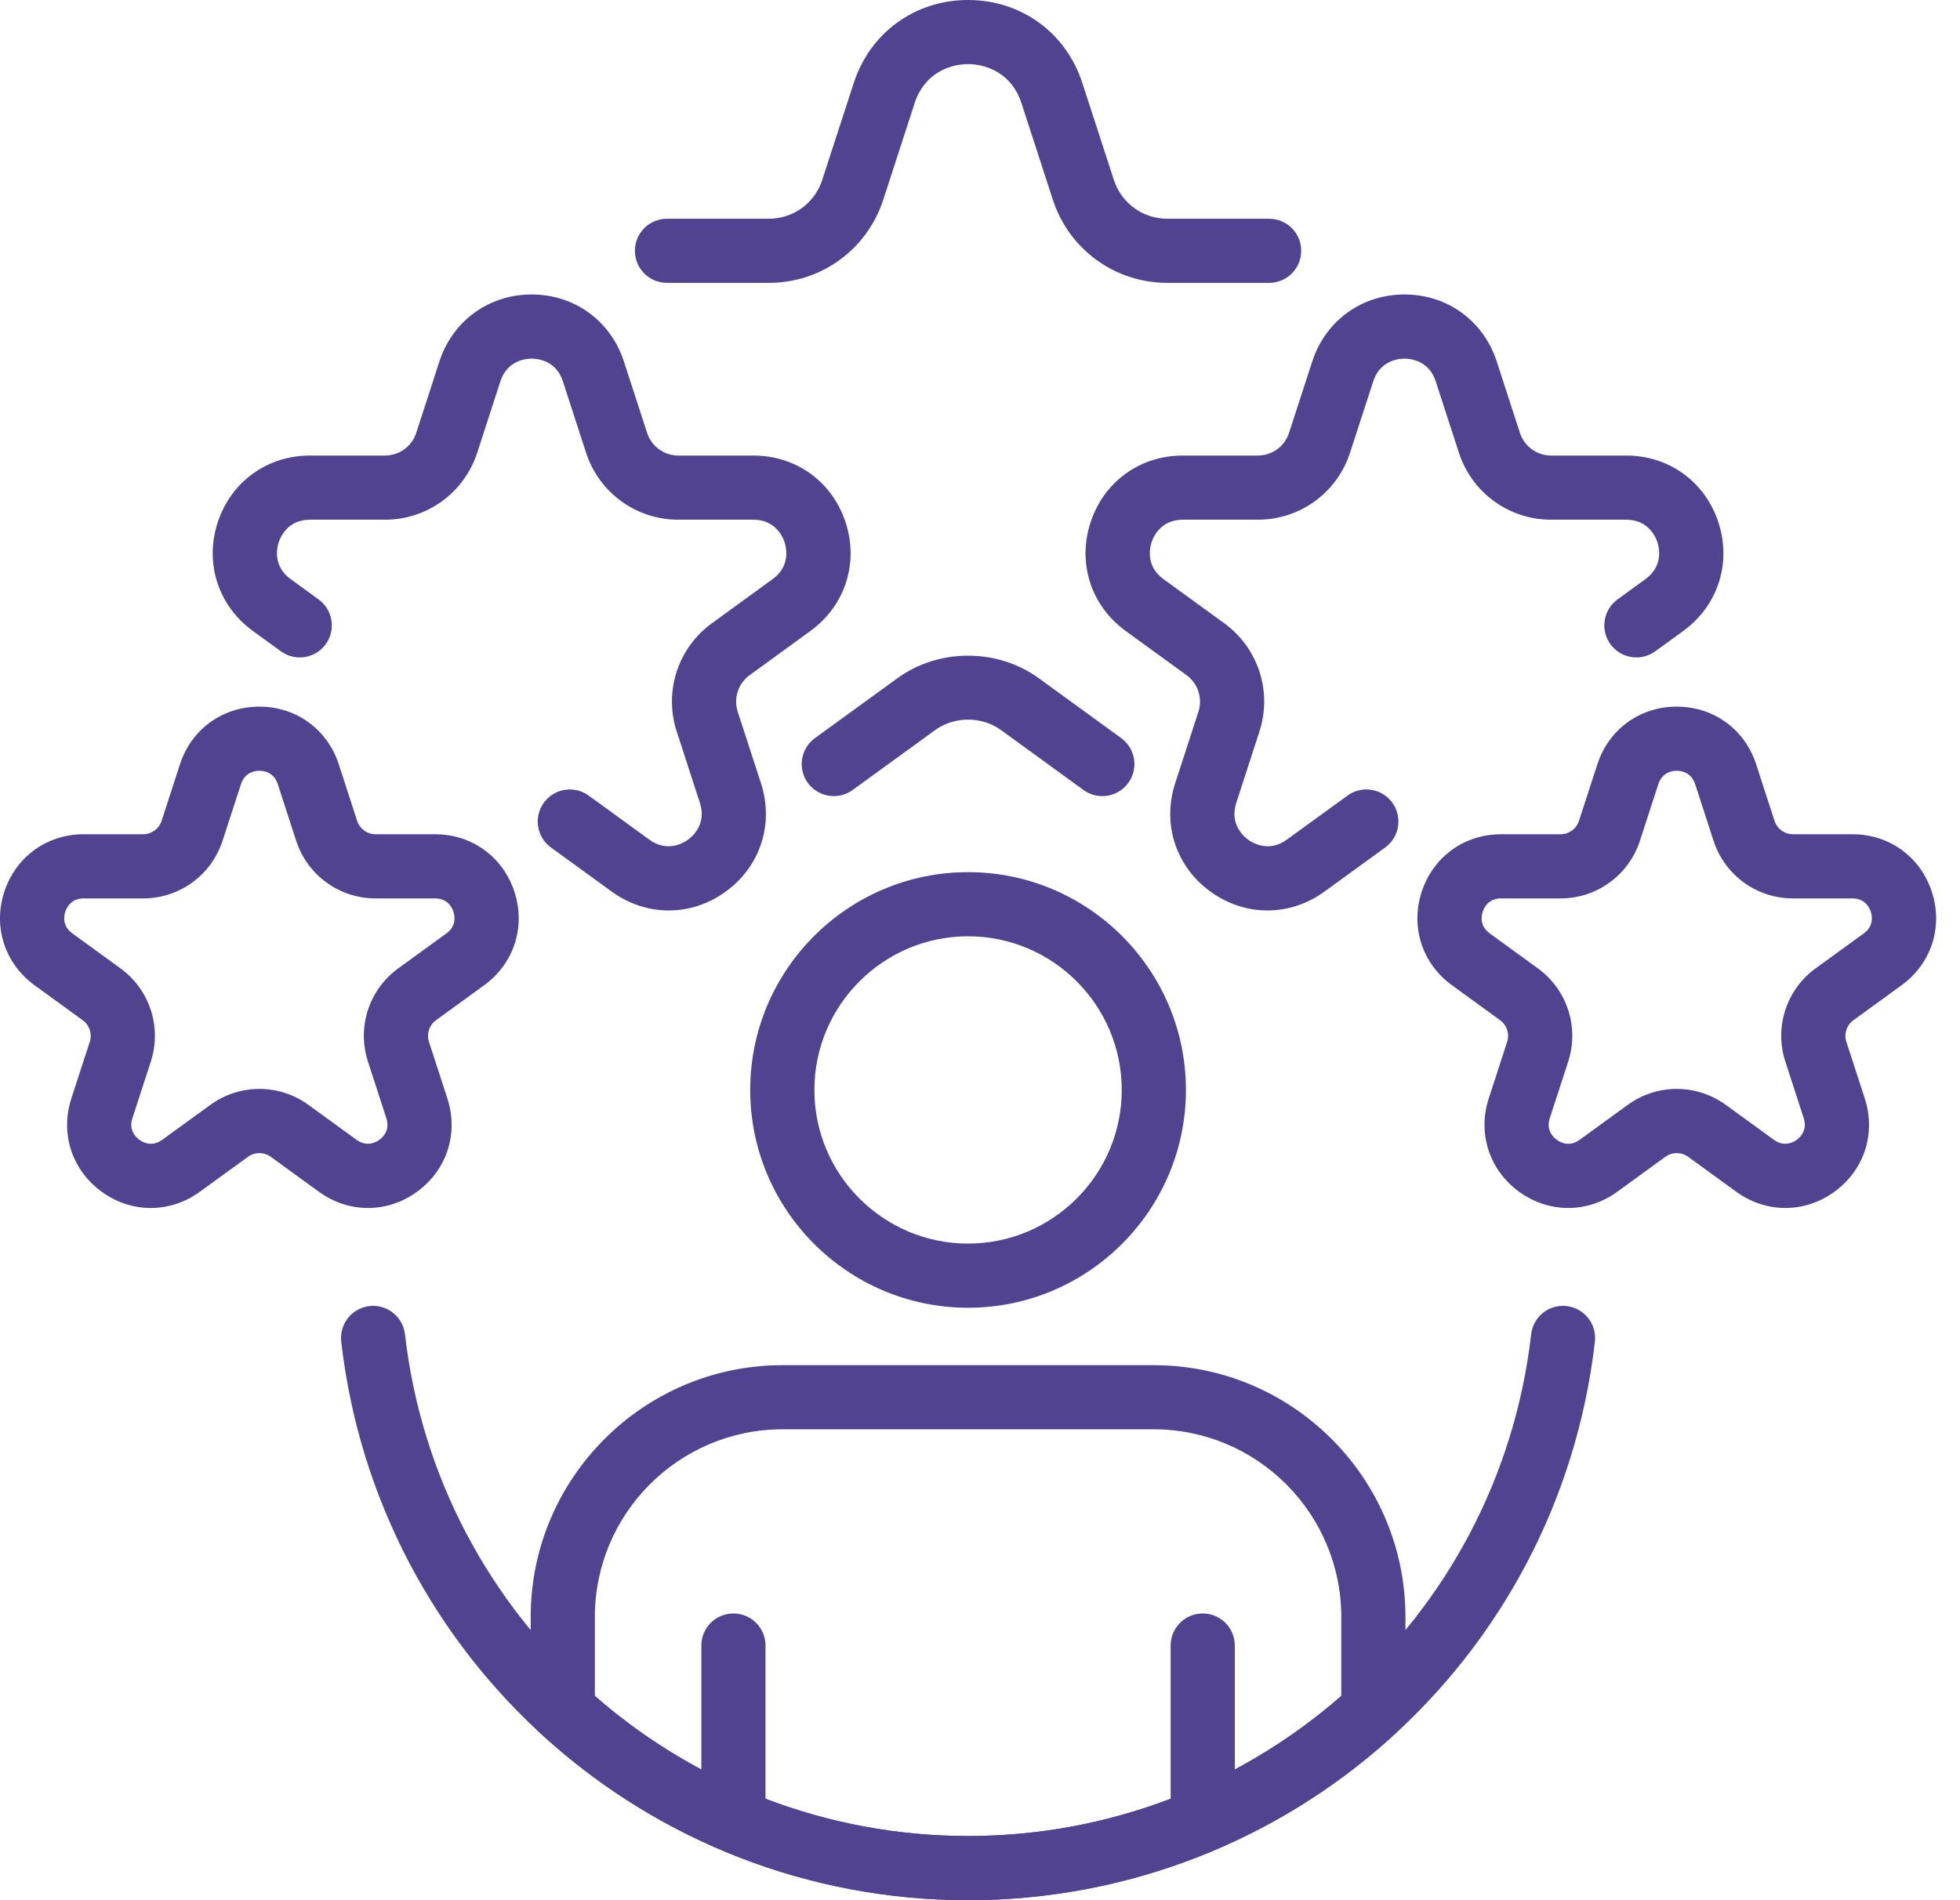 <?xml version="1.0" encoding="UTF-8"?>
<svg xmlns="http://www.w3.org/2000/svg" width="66" height="64" viewBox="0 0 66 64" fill="none">
  <path d="M42.679 30.665C42.01 30.665 41.342 30.453 40.759 30.03C39.593 29.183 39.127 27.749 39.573 26.378L40.354 23.974C40.502 23.517 40.341 23.02 39.952 22.738L37.907 21.252C36.74 20.405 36.275 18.972 36.72 17.601C37.166 16.229 38.385 15.343 39.827 15.343H42.355C42.835 15.343 43.258 15.036 43.406 14.579L44.188 12.175C44.633 10.804 45.852 9.918 47.294 9.918C48.735 9.918 49.955 10.804 50.4 12.175L51.181 14.579C51.33 15.037 51.752 15.343 52.233 15.343H54.76C56.202 15.343 57.422 16.229 57.867 17.6C58.312 18.971 57.846 20.405 56.68 21.252L55.739 21.936C55.256 22.287 54.579 22.18 54.23 21.698C53.879 21.215 53.985 20.54 54.468 20.189L55.41 19.504C56.013 19.066 55.87 18.447 55.812 18.268C55.754 18.088 55.506 17.504 54.761 17.504H52.233C50.812 17.504 49.564 16.597 49.126 15.247L48.345 12.843C48.115 12.134 47.482 12.079 47.294 12.079C47.106 12.079 46.473 12.134 46.242 12.843L45.461 15.247C45.022 16.597 43.773 17.504 42.355 17.504H39.827C39.081 17.504 38.834 18.089 38.776 18.268C38.717 18.448 38.574 19.066 39.176 19.504L41.222 20.99C42.371 21.825 42.847 23.292 42.408 24.642L41.628 27.046C41.398 27.755 41.877 28.171 42.029 28.282C42.181 28.392 42.727 28.719 43.329 28.282L45.375 26.796C45.856 26.445 46.533 26.552 46.884 27.035C47.234 27.517 47.127 28.193 46.644 28.544L44.598 30.03C44.015 30.453 43.346 30.665 42.679 30.665Z" fill="#514390"></path>
  <path d="M52.806 40.686C52.231 40.686 51.655 40.504 51.153 40.139C50.15 39.409 49.748 38.176 50.132 36.995L50.751 35.09C50.838 34.822 50.743 34.529 50.514 34.362L48.894 33.185C47.889 32.455 47.489 31.221 47.872 30.041C48.256 28.86 49.306 28.098 50.546 28.098H52.55C52.833 28.098 53.082 27.917 53.169 27.647L53.788 25.743C54.171 24.562 55.221 23.8 56.462 23.8C57.703 23.8 58.753 24.562 59.136 25.743L59.755 27.648C59.843 27.917 60.092 28.098 60.375 28.098H62.378C63.62 28.098 64.669 28.86 65.053 30.041C65.436 31.221 65.035 32.455 64.031 33.185L62.41 34.362C62.181 34.528 62.087 34.821 62.174 35.09L62.793 36.995C63.177 38.176 62.776 39.41 61.771 40.139C60.767 40.868 59.471 40.868 58.466 40.139L56.846 38.962C56.616 38.796 56.309 38.796 56.08 38.962L54.459 40.139C53.957 40.504 53.382 40.686 52.806 40.686ZM50.546 30.259C50.119 30.259 49.971 30.573 49.927 30.709C49.883 30.844 49.818 31.186 50.163 31.437L51.783 32.614C52.772 33.332 53.183 34.596 52.806 35.757L52.186 37.663C52.054 38.069 52.308 38.307 52.423 38.391C52.539 38.475 52.843 38.643 53.19 38.391L54.81 37.214C55.797 36.496 57.125 36.496 58.115 37.214L59.735 38.391C60.082 38.641 60.386 38.474 60.501 38.391C60.616 38.308 60.87 38.069 60.738 37.663L60.119 35.758C59.741 34.596 60.151 33.333 61.14 32.614L62.761 31.437C63.106 31.186 63.041 30.844 62.997 30.709C62.953 30.573 62.805 30.259 62.378 30.259H60.375C59.153 30.259 58.078 29.478 57.7 28.316L57.082 26.411C56.949 26.004 56.604 25.96 56.461 25.96C56.32 25.96 55.974 26.004 55.842 26.411L55.223 28.315C54.845 29.478 53.771 30.259 52.55 30.259H50.546V30.259Z" fill="#514390"></path>
  <path d="M22.517 30.665C21.849 30.665 21.181 30.453 20.598 30.03L18.552 28.544C18.07 28.193 17.963 27.517 18.314 27.035C18.664 26.553 19.339 26.445 19.823 26.796L21.868 28.282C22.47 28.72 23.014 28.392 23.168 28.282C23.32 28.171 23.799 27.754 23.569 27.046L22.788 24.641C22.349 23.292 22.826 21.824 23.974 20.99L26.018 19.504C26.622 19.066 26.479 18.447 26.421 18.268C26.363 18.088 26.115 17.504 25.369 17.504H22.841C21.422 17.504 20.174 16.597 19.735 15.248L18.954 12.843C18.724 12.134 18.091 12.079 17.902 12.079C17.714 12.079 17.081 12.134 16.85 12.843L16.07 15.247C15.631 16.597 14.383 17.504 12.964 17.504H10.436C9.69 17.504 9.442 18.088 9.384 18.268C9.326 18.447 9.183 19.066 9.786 19.504L10.728 20.189C11.211 20.539 11.318 21.215 10.968 21.698C10.617 22.18 9.943 22.288 9.459 21.936L8.516 21.252C7.35 20.405 6.884 18.971 7.329 17.6C7.775 16.229 8.994 15.343 10.436 15.343H12.964C13.444 15.343 13.867 15.036 14.016 14.579L14.796 12.175C15.242 10.804 16.462 9.918 17.902 9.918C19.344 9.918 20.563 10.804 21.009 12.175L21.79 14.579C21.938 15.036 22.361 15.343 22.841 15.343H25.37C26.811 15.343 28.031 16.229 28.477 17.6C28.921 18.971 28.455 20.405 27.289 21.252L25.245 22.738C24.856 23.02 24.694 23.517 24.842 23.973L25.624 26.378C26.07 27.749 25.604 29.182 24.437 30.03C23.855 30.453 23.186 30.665 22.517 30.665Z" fill="#514390"></path>
  <path d="M5.078 40.686C4.502 40.686 3.927 40.504 3.425 40.139C2.421 39.41 2.019 38.176 2.403 36.995L3.023 35.09C3.11 34.821 3.014 34.528 2.786 34.363L1.165 33.185C0.161 32.455 -0.24 31.221 0.143 30.041C0.527 28.861 1.577 28.098 2.818 28.098H4.821C5.104 28.098 5.353 27.917 5.441 27.648L6.059 25.743C6.443 24.562 7.493 23.8 8.734 23.8C9.975 23.8 11.024 24.563 11.408 25.743L12.026 27.648C12.114 27.917 12.363 28.098 12.647 28.098H14.649C15.891 28.098 16.94 28.861 17.324 30.041C17.707 31.221 17.306 32.455 16.302 33.185L14.681 34.362C14.453 34.529 14.358 34.821 14.445 35.09L15.064 36.995C15.448 38.176 15.047 39.41 14.043 40.139C13.038 40.869 11.742 40.869 10.738 40.139L9.117 38.962C8.888 38.796 8.58 38.796 8.351 38.962L6.73 40.139C6.228 40.504 5.654 40.686 5.078 40.686ZM2.435 31.437L4.055 32.614C5.043 33.331 5.454 34.595 5.078 35.757L4.458 37.663C4.326 38.069 4.579 38.307 4.695 38.391C4.81 38.475 5.114 38.643 5.461 38.391L7.082 37.214C8.069 36.496 9.399 36.496 10.387 37.214L12.007 38.391C12.354 38.641 12.658 38.474 12.773 38.391C12.888 38.308 13.142 38.069 13.01 37.663L12.391 35.758C12.013 34.596 12.423 33.333 13.412 32.614L15.033 31.437C15.378 31.186 15.313 30.844 15.269 30.709C15.225 30.573 15.077 30.259 14.65 30.259H12.647C11.425 30.259 10.35 29.478 9.972 28.316L9.354 26.41C9.221 26.004 8.877 25.96 8.734 25.96C8.592 25.96 8.246 26.004 8.114 26.411L7.495 28.315C7.117 29.478 6.043 30.259 4.822 30.259H2.818C2.391 30.259 2.242 30.573 2.198 30.709C2.154 30.844 2.09 31.186 2.435 31.437Z" fill="#514390"></path>
  <path d="M28.077 26.814C27.743 26.814 27.414 26.66 27.202 26.369C26.852 25.886 26.959 25.211 27.442 24.86L30.219 22.843C31.608 21.832 33.584 21.83 34.978 22.842L37.754 24.86C38.237 25.211 38.344 25.886 37.994 26.369C37.643 26.852 36.968 26.959 36.485 26.608L33.708 24.59C33.057 24.119 32.137 24.12 31.489 24.59L28.711 26.608C28.519 26.747 28.297 26.814 28.077 26.814Z" fill="#514390"></path>
  <path d="M42.736 9.527H39.304C37.545 9.527 35.998 8.403 35.454 6.73L34.393 3.465C34.081 2.503 33.261 2.16 32.598 2.16C31.935 2.16 31.115 2.503 30.802 3.465L29.741 6.73C29.199 8.403 27.652 9.527 25.892 9.527H22.46C21.863 9.527 21.379 9.043 21.379 8.447C21.379 7.85 21.863 7.367 22.46 7.367H25.892C26.712 7.367 27.434 6.842 27.686 6.063L28.748 2.797C29.301 1.098 30.811 0 32.598 0C34.385 0 35.896 1.098 36.447 2.797L37.508 6.062C37.763 6.842 38.483 7.367 39.303 7.367H42.736C43.333 7.367 43.816 7.85 43.816 8.447C43.816 9.043 43.333 9.527 42.736 9.527Z" fill="#514390"></path>
  <path d="M24.697 62.333C24.1 62.333 23.617 61.849 23.617 61.253V55.423C23.617 54.826 24.1 54.343 24.697 54.343C25.294 54.343 25.777 54.826 25.777 55.423V61.253C25.777 61.849 25.294 62.333 24.697 62.333Z" fill="#514390"></path>
  <path d="M40.5 62.333C39.903 62.333 39.419 61.849 39.419 61.253V55.423C39.419 54.826 39.903 54.343 40.5 54.343C41.096 54.343 41.58 54.826 41.58 55.423V61.253C41.58 61.849 41.096 62.333 40.5 62.333Z" fill="#514390"></path>
  <path d="M32.598 44.046C28.553 44.046 25.262 40.755 25.262 36.71C25.262 32.665 28.553 29.375 32.598 29.375C36.643 29.375 39.934 32.665 39.934 36.71C39.934 40.755 36.643 44.046 32.598 44.046ZM32.598 31.535C29.745 31.535 27.423 33.857 27.423 36.71C27.423 39.564 29.745 41.885 32.598 41.885C35.452 41.885 37.773 39.563 37.773 36.71C37.773 33.857 35.452 31.535 32.598 31.535Z" fill="#514390"></path>
  <path d="M32.598 64C27.259 64 22.152 62.01 18.22 58.397C17.997 58.192 17.87 57.904 17.87 57.601V54.459C17.87 49.783 21.674 45.98 26.349 45.98H38.847C43.522 45.98 47.326 49.783 47.326 54.459V57.601C47.326 57.904 47.199 58.192 46.976 58.397C43.044 62.01 37.937 64 32.598 64ZM20.031 57.119C23.514 60.167 27.958 61.839 32.598 61.839C37.238 61.839 41.682 60.166 45.165 57.119V54.458C45.165 50.974 42.331 48.14 38.847 48.14H26.349C22.865 48.14 20.031 50.974 20.031 54.458V57.119H20.031Z" fill="#514390"></path>
  <path d="M32.598 64C21.796 64 12.721 55.912 11.49 45.187C11.422 44.594 11.847 44.058 12.44 43.99C13.03 43.919 13.568 44.347 13.637 44.94C14.742 54.574 22.894 61.839 32.598 61.839C42.302 61.839 50.454 54.574 51.559 44.94C51.626 44.347 52.162 43.92 52.756 43.99C53.348 44.058 53.774 44.594 53.706 45.187C52.475 55.912 43.401 64 32.598 64Z" fill="#514390"></path>
</svg>
